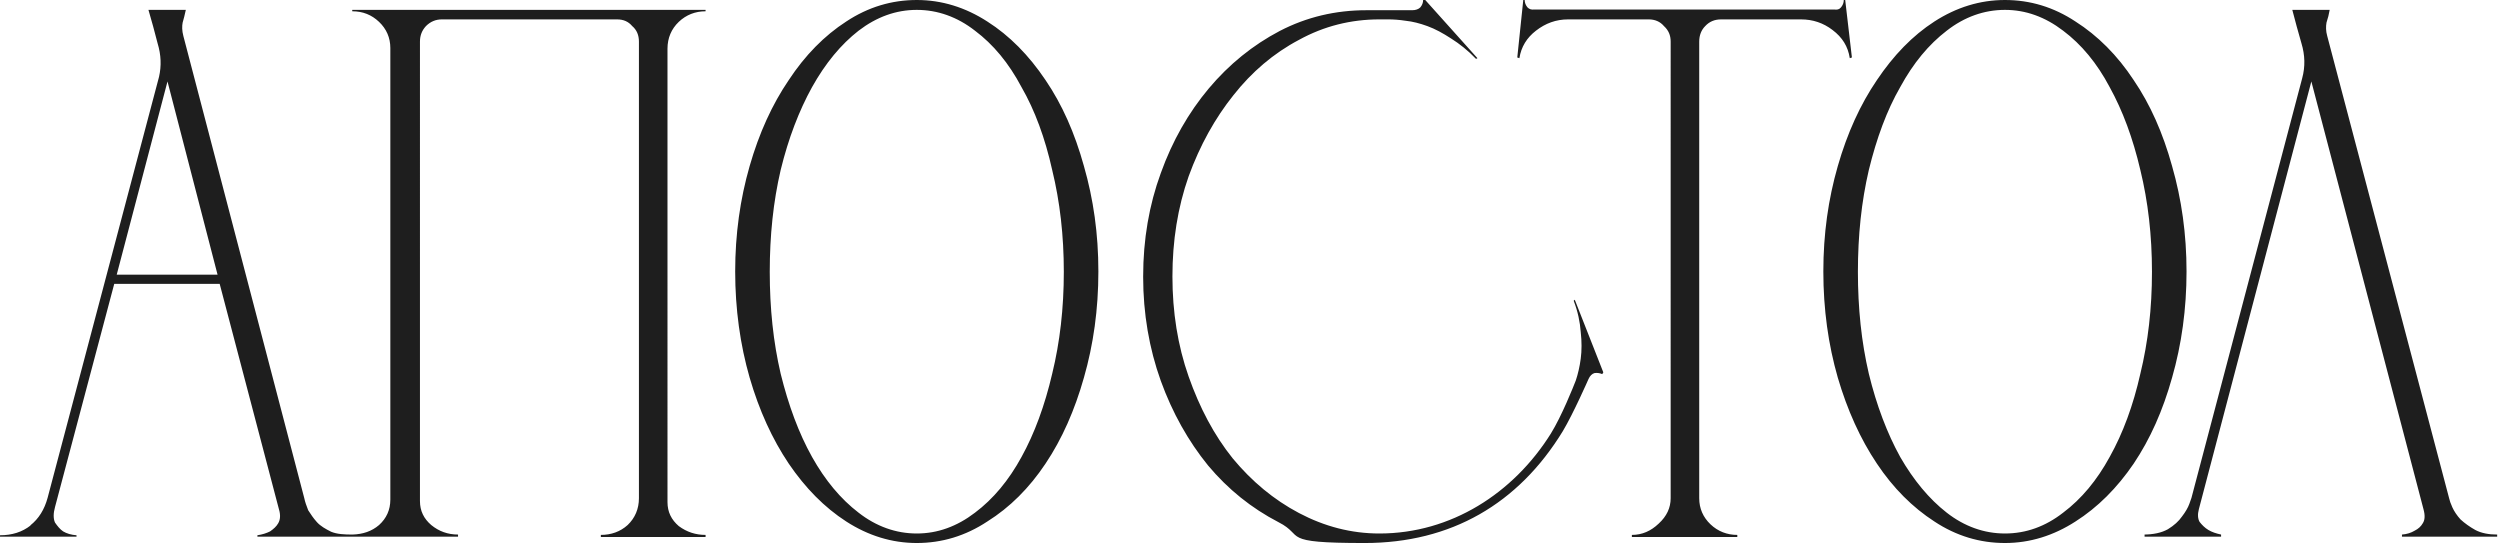 <?xml version="1.0" encoding="UTF-8"?> <svg xmlns="http://www.w3.org/2000/svg" id="Layer_1" version="1.1" viewBox="0 0 709 154"><defs><style> .st0 { fill: #1e1e1e; fill-rule: evenodd; } </style></defs><path class="st0" d="M431.8,0h.6c0,.8.3,1.5.8,2.1.5.5,1.1.7,1.9.6h85.1c.8.1,1.4,0,1.9-.6.5-.6.8-1.3.8-2.1h.4l1.9,16.3-.6.2c-.5-3.3-2.1-5.9-4.9-8-2.6-2-5.6-3-8.9-3h-22.7c-1.8,0-3.3.6-4.5,1.9-1.1,1.1-1.7,2.6-1.7,4.4v129.5c0,2.9,1.1,5.4,3.2,7.4,2.1,2,4.7,3,7.6,3v.6h-29.9v-.6c2.9,0,5.4-1.1,7.6-3.2,2.3-2.1,3.4-4.5,3.4-7.2V11.8c0-1.8-.6-3.2-1.9-4.4-1.1-1.3-2.6-1.9-4.3-1.9h-22.9c-3.4,0-6.4,1.1-9.1,3.2-2.6,2-4.2,4.6-4.7,7.8l-.6-.2,1.7-16.3ZM8.7,149c-2.4,1.9-5.3,2.8-8.7,2.8v.4h21.7v-.4c-1.5-.1-2.8-.5-3.8-1.1-.9-.6-1.6-1.5-2.3-2.5-.5-1.1-.5-2.6,0-4.4l16.8-63.3h29.9l16.8,63.9c.5,1.6.4,3-.2,4-.5.9-1.3,1.6-2.3,2.3-1,.5-2.2.9-3.6,1.1v.4h56.9v-.6c-2.9,0-5.4-.9-7.6-2.7-2.1-1.8-3.2-4-3.2-6.8V11.8c0-1.8.6-3.2,1.7-4.4,1.3-1.3,2.8-1.9,4.5-1.9h49.7c1.8,0,3.2.6,4.3,1.9,1.3,1.1,1.9,2.6,1.9,4.4v129.5c0,3-1.1,5.6-3.2,7.6-2.1,1.9-4.7,2.8-7.6,2.8v.6h29.7v-.6c-2.8,0-5.3-.8-7.6-2.5-2.1-1.8-3.2-4-3.2-6.8V13.8c0-3,1.1-5.6,3.2-7.6,2.1-2,4.7-3,7.6-3v-.4h-100.2v.4c3,0,5.5,1,7.6,3,2.1,2,3.2,4.5,3.2,7.4v128.1c0,2.9-1.1,5.3-3.2,7.2-2.1,1.8-4.6,2.6-7.5,2.7-2.4,0-4.4-.1-6.1-.8-1.6-.8-3-1.6-4-2.7-1-1.1-1.8-2.3-2.5-3.4-.5-1.3-.9-2.4-1.1-3.4L52,10.2c-.4-1.5-.4-2.8-.2-3.8.3-1,.6-2.2.9-3.6h-10.6c.9,3.1,1.8,6.3,2.6,9.5,1,3.3,1.1,6.4.4,9.5l-31.6,119.4c-.9,3.3-2.5,5.9-4.9,7.8h0ZM61.6,77.9h-28.5l14.4-54.8,14.2,54.8h0ZM608.2,151.6v.6h21.7v-.6c-1.4-.3-2.6-.7-3.6-1.3s-1.8-1.4-2.5-2.3c-.5-.9-.6-2.1-.2-3.6l31.9-121.3,31.8,121.3c.5,1.8.4,3.1-.2,4-.5.9-1.3,1.6-2.3,2.1-1,.6-2.2,1-3.6,1.1v.6h27v-.6c-2.4,0-4.5-.4-6.2-1.3-1.6-.9-3-1.9-4.2-3-1-1.1-1.8-2.3-2.3-3.4-.5-1.1-.8-2-.9-2.5l-34.6-131.2c-.4-1.4-.4-2.7-.2-3.8.4-1.2.7-2.4.9-3.6h-10.6c.8,3.2,1.7,6.3,2.6,9.5,1,3.3,1.1,6.6.2,9.9l-31.4,119-.6,1.7c-.4,1.1-1.1,2.3-2.1,3.6-.9,1.3-2.2,2.5-4,3.6-1.8,1-4.1,1.5-7,1.5h0ZM280,6.1c-6.2-4-12.9-6.1-20-6.1s-13.8,2-20,6.1c-6.2,4-11.7,9.6-16.3,16.6-4.7,6.9-8.4,15-11.1,24.4-2.7,9.4-4.1,19.3-4.1,29.9s1.4,20.7,4.1,30.1c2.7,9.3,6.4,17.4,11.1,24.4,4.7,6.9,10.1,12.4,16.3,16.4,6.2,4,12.9,6.1,20,6.1s13.8-2,20-6.1c6.4-4,11.9-9.5,16.5-16.4,4.7-7,8.3-15.2,10.9-24.4,2.7-9.4,4.1-19.4,4.1-30.1s-1.4-20.5-4.1-29.9c-2.6-9.4-6.2-17.5-10.9-24.4-4.7-7-10.2-12.6-16.5-16.6ZM276.5,145.4c-5.1,3.9-10.6,5.9-16.5,5.9s-11.5-2-16.5-5.9c-5.1-3.9-9.5-9.2-13.2-15.8-3.8-6.8-6.7-14.7-8.9-23.6-2.1-9-3.1-18.6-3.1-28.9s1-19.9,3.1-28.9c2.2-9,5.2-16.8,8.9-23.5,3.8-6.8,8.2-12.1,13.2-16,5.1-3.9,10.6-5.9,16.5-5.9s11.5,2,16.5,5.9c5.2,3.9,9.6,9.2,13.2,16,3.8,6.6,6.7,14.5,8.7,23.5,2.2,9,3.3,18.6,3.3,28.9s-1.1,19.9-3.3,28.9c-2.1,9-5,16.9-8.7,23.6-3.6,6.6-8,11.9-13.2,15.8ZM568.6,0c7.1,0,13.8,2,20,6.1,6.3,4,11.9,9.6,16.5,16.6,4.7,6.9,8.3,15,10.9,24.4,2.7,9.4,4.1,19.3,4.1,29.9s-1.4,20.7-4.1,30.1c-2.6,9.3-6.2,17.4-10.9,24.4-4.7,6.9-10.2,12.4-16.5,16.4-6.2,4-12.9,6.1-20,6.1s-13.8-2-20-6.1c-6.2-4-11.7-9.5-16.3-16.4-4.7-7-8.4-15.2-11.1-24.4-2.7-9.4-4.1-19.4-4.1-30.1s1.4-20.5,4.1-29.9c2.7-9.4,6.4-17.5,11.1-24.4,4.7-7,10.1-12.6,16.3-16.6,6.2-4,12.9-6.1,20-6.1ZM568.6,151.3c6,0,11.5-2,16.5-5.9,5.2-3.9,9.6-9.2,13.2-15.8,3.8-6.8,6.7-14.7,8.7-23.6,2.2-9,3.3-18.6,3.3-28.9s-1.1-19.9-3.3-28.9c-2.1-9-5-16.8-8.7-23.5-3.6-6.8-8-12.1-13.2-16-5.1-3.9-10.6-5.9-16.5-5.9s-11.5,2-16.5,5.9c-5.1,3.9-9.5,9.2-13.2,16-3.8,6.6-6.7,14.5-8.9,23.5-2.1,9-3.1,18.6-3.1,28.9s1,19.9,3.1,28.9c2.2,9,5.2,16.9,8.9,23.6,3.8,6.6,8.2,11.9,13.2,15.8s10.6,5.9,16.5,5.9ZM324.2,78.4c0-10.5,1.7-20.3,5-29.3,3.3-9.2,7.9-17.2,13.6-24,5.8-6.9,12.5-12.3,20.1-16.3,7.7-4,15.9-5.9,24.6-5.9h13c1,0,1.8-.3,2.3-.8.5-.6.8-1.3.8-2.1h.6l14.8,16.5-.4.2c-2.3-2.4-4.7-4.3-7.1-5.8-2.3-1.5-4.5-2.7-6.7-3.5-2.2-.8-4.2-1.3-6.1-1.5-1.9-.3-3.6-.4-5-.4h-2.5c-8.1,0-15.7,1.9-22.8,5.8-7.2,3.8-13.4,9.1-18.6,15.7-5.2,6.5-9.5,14.2-12.7,23-3.1,8.8-4.6,18.3-4.6,28.4s1.5,19.6,4.6,28.4c3.1,8.8,7.2,16.6,12.5,23.2,5.4,6.5,11.6,11.7,18.8,15.5,7.2,3.8,14.8,5.8,22.8,5.8,20.3,0,38-11.4,48.6-28.3,3.1-5,6.4-13.3,7.1-15.1.6-1.8,1.1-3.9,1.4-6.2s.3-4.8,0-7.5c-.2-2.8-.8-5.8-2-8.9l.3-.3,8.1,20.6-.3.5c-.7-.3-1.4-.4-2.2-.3-.7.2-1.3.8-1.7,1.7,0,0-4.3,9.8-7.3,14.8-12.6,20.6-31.7,31.7-56.2,31.7s-16.7-2-24.4-5.9c-7.7-4-14.3-9.3-20-16.1-5.6-6.9-10.1-14.9-13.4-24-3.3-9.2-5-19.1-5-29.5h0Z"></path></svg> 